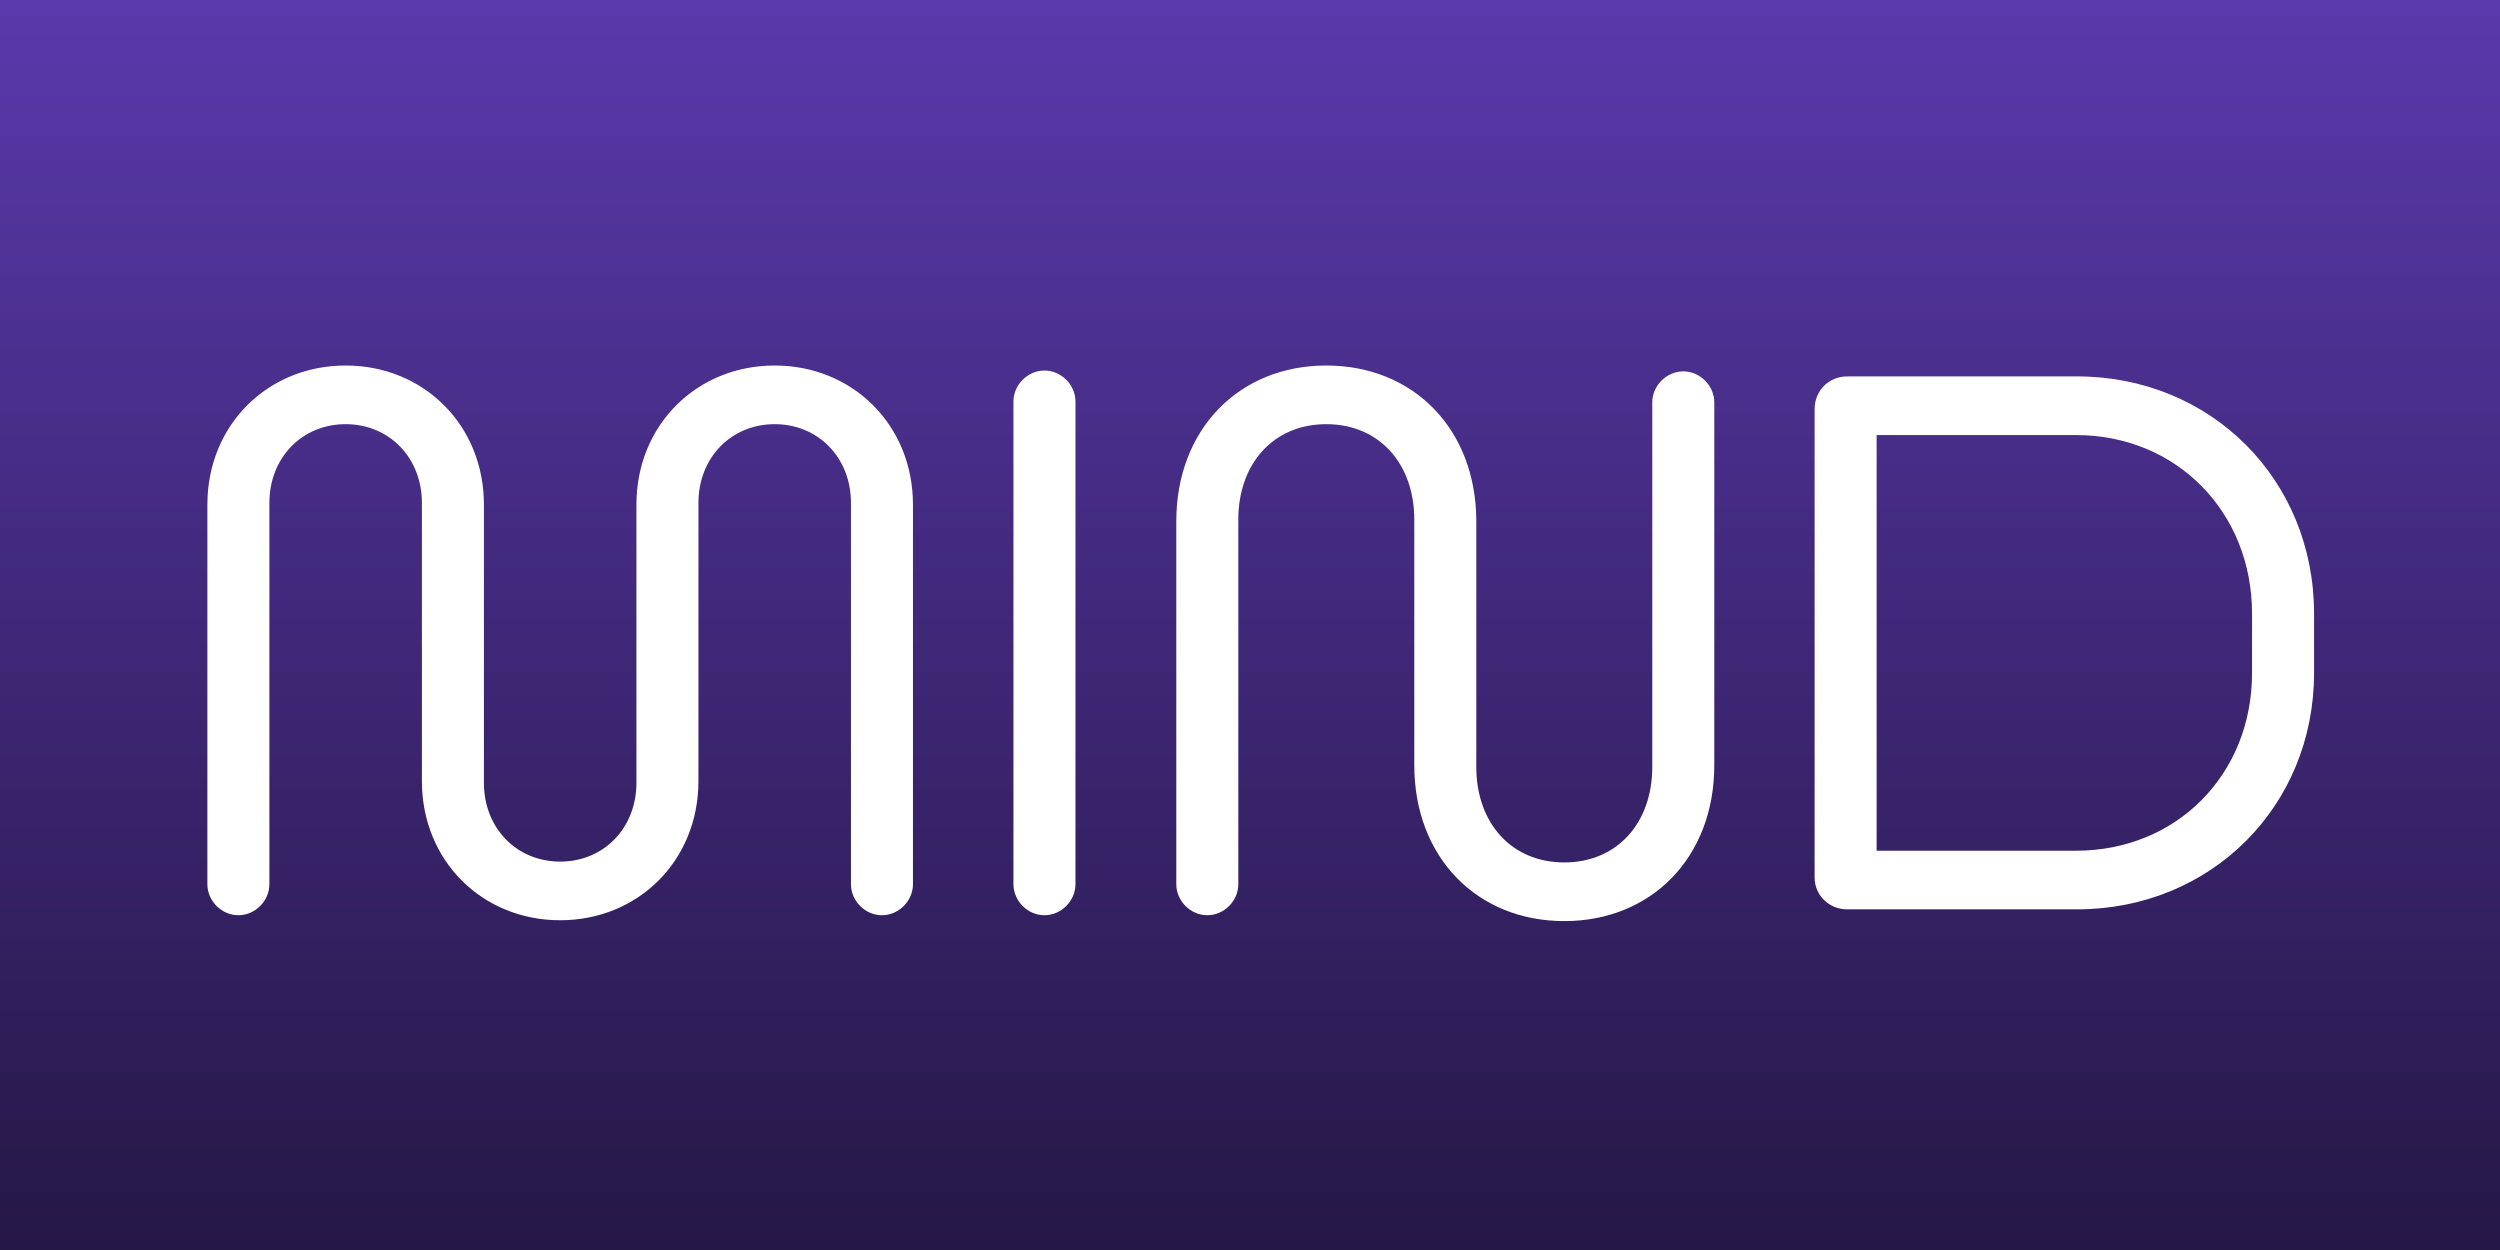 <?xml version="1.0" encoding="UTF-8"?>
<svg xmlns="http://www.w3.org/2000/svg" width="2000" height="1000" viewBox="0 0 2000 1000" fill="none">
  <rect width="2000" height="1000" fill="url(#paint0_linear_107_6592)"></rect>
  <g filter="url(#filter0_d_107_6592)">
    <path d="M680.761 374.861C680.761 338.66 654.616 311.844 619.755 311.844C584.895 311.844 558.75 338.66 558.75 374.861V597.43C558.75 661.117 510.482 708.715 448.135 708.715C385.789 708.715 337.521 661.117 337.521 597.43V374.861C337.521 338.66 311.376 311.844 276.516 311.844C241.655 311.844 215.51 338.66 215.51 374.861V679.888C215.51 693.296 204.113 704.693 190.706 704.693C177.298 704.693 165.901 693.296 165.901 679.888V376.202C165.901 312.515 214.169 264.917 276.516 264.917C338.862 264.917 387.13 312.515 387.13 376.202V598.771C387.13 634.972 413.275 661.788 448.135 661.788C482.996 661.788 509.141 634.972 509.141 598.771V376.202C509.141 312.515 557.409 264.917 619.755 264.917C682.102 264.917 730.37 312.515 730.37 376.202V679.888C730.37 693.296 718.973 704.693 705.565 704.693C692.157 704.693 680.761 693.296 680.761 679.888V374.861ZM810.759 293.744C810.759 280.336 822.155 268.939 835.563 268.939C848.971 268.939 860.368 280.336 860.368 293.744V679.888C860.368 693.296 848.971 704.693 835.563 704.693C822.155 704.693 810.759 693.296 810.759 679.888V293.744ZM1321.82 294.414C1321.82 281.006 1333.22 269.61 1346.63 269.61C1360.03 269.61 1371.43 281.006 1371.43 294.414V584.693C1371.43 658.436 1321.15 709.385 1251.43 709.385C1181.71 709.385 1131.43 658.436 1131.43 584.693V388.269C1131.43 343.353 1103.27 311.844 1061.04 311.844C1018.8 311.844 990.649 343.353 990.649 388.269V679.888C990.649 693.296 979.252 704.693 965.844 704.693C952.436 704.693 941.04 693.296 941.04 679.888V389.609C941.04 315.867 991.319 264.917 1061.04 264.917C1130.76 264.917 1181.04 315.867 1181.04 389.609V586.034C1181.04 630.95 1209.2 662.458 1251.43 662.458C1293.66 662.458 1321.82 630.95 1321.82 586.034V294.414ZM1477.83 700C1463.09 700 1451.69 688.603 1451.69 674.525V299.777C1451.69 285.029 1463.09 273.632 1477.83 273.632H1661.52C1768.78 273.632 1851.24 356.09 1851.24 463.352V510.95C1851.24 617.542 1768.78 700 1661.52 700H1477.83ZM1801.63 463.352C1801.63 382.235 1741.3 320.559 1660.85 320.559H1501.3V653.073H1660.85C1741.3 653.073 1801.63 592.067 1801.63 510.95V463.352Z" fill="white"></path>
  </g>
  <defs>
    <filter id="filter0_d_107_6592" x="138.41" y="264.917" width="1740.32" height="499.451" filterUnits="userSpaceOnUse" color-interpolation-filters="sRGB">
      <feFlood flood-opacity="0" result="BackgroundImageFix"></feFlood>
      <feColorMatrix in="SourceAlpha" type="matrix" values="0 0 0 0 0 0 0 0 0 0 0 0 0 0 0 0 0 0 127 0" result="hardAlpha"></feColorMatrix>
      <feOffset dy="27.491"></feOffset>
      <feGaussianBlur stdDeviation="13.746"></feGaussianBlur>
      <feComposite in2="hardAlpha" operator="out"></feComposite>
      <feColorMatrix type="matrix" values="0 0 0 0 0 0 0 0 0 0 0 0 0 0 0 0 0 0 0.25 0"></feColorMatrix>
      <feBlend mode="normal" in2="BackgroundImageFix" result="effect1_dropShadow_107_6592"></feBlend>
      <feBlend mode="normal" in="SourceGraphic" in2="effect1_dropShadow_107_6592" result="shape"></feBlend>
    </filter>
    <linearGradient id="paint0_linear_107_6592" x1="1000" y1="0" x2="1000" y2="1000" gradientUnits="userSpaceOnUse">
      <stop stop-color="#5A39AC"></stop>
      <stop offset="1" stop-color="#251746"></stop>
    </linearGradient>
  </defs>
</svg>
